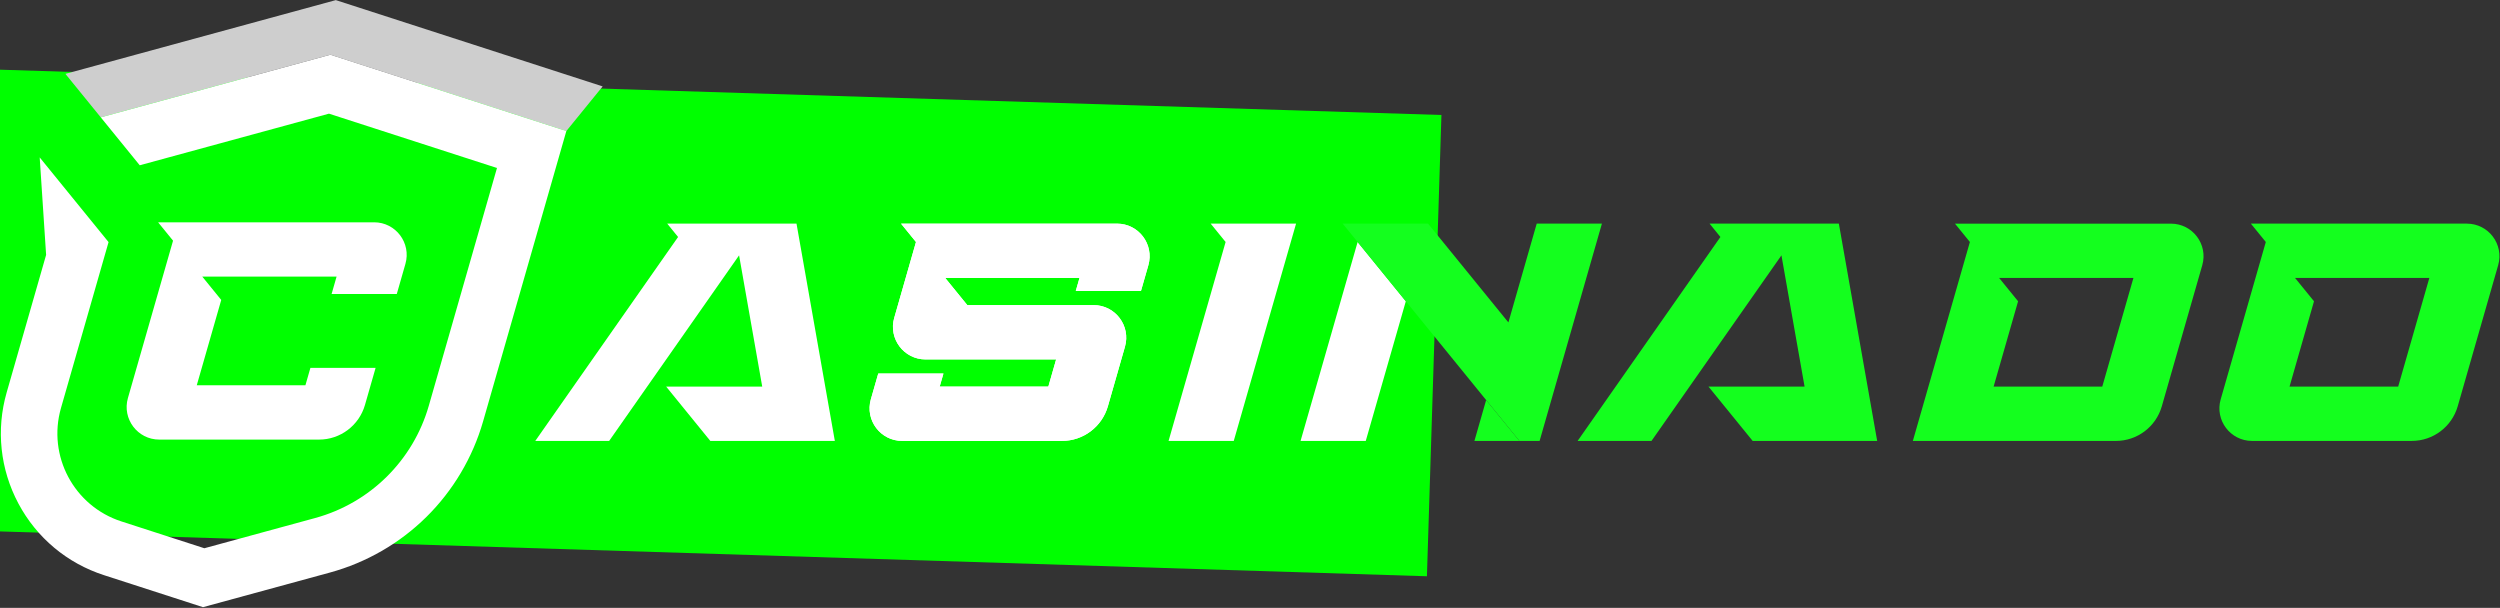 <svg version="1.2" xmlns="http://www.w3.org/2000/svg" viewBox="0 0 1896 461" width="1896" height="461">
	<rect x="0" y="0" width="1896" height="461" fill="#333333" stroke="none"/>
	<title>casinado-casino-logo</title>
	<style>
		.s0 { fill: #00ff00 } 
		.s1 { fill: #cecece } 
		.s2 { fill: #ffffff } 
		.s3 { fill: #14ff1e } 
	</style>
	<path id="Forme 1" fill-rule="evenodd" class="s0" d="m1093.18 87.21l-11 349.83-1125.44-35.37 10.99-349.83z"/>
	<path class="s1" d="m49.6 56.02l26.82 32.98 174.11-47.49 178.99 57.87 27.53-33.85-202.39-65.45z"/>
	<path class="s2" d="m250.53 41.51l-174.11 47.49 29.56 36.35 143.51-39.15 127.42 41.2-51.71 180.33c-11.9 41.52-44.62 73.81-86.29 85.17l-83.93 22.89-62.91-20.34c-35.97-11.63-56.24-49.69-45.82-86.02l36.08-125.82-52.23-64.23 4.87 73.94-29.91 104.29c-8.12 28.32-4.96 58.23 8.88 84.23 13.85 26 36.91 45.31 64.94 54.37l75.06 24.27 96.25-26.25c27.53-7.51 52.82-22.08 73.13-42.12 20.31-20.05 35.2-45.14 43.07-72.58l63.13-220.16-178.99-57.87z"/>
	<path class="s2" d="m283.71 168.6h-163.8l11.33 13.93-34.22 119.33c-4.53 15.8 7.33 31.53 23.76 31.53h121.16c16.17 0 30.39-10.71 34.85-26.26l8.06-28.12h-49.44l-3.78 13.18h-82.4l18.56-64.72-14.38-17.68h101.85l-3.78 13.18h49.44l6.55-22.85c4.53-15.8-7.33-31.53-23.76-31.53z"/>
	<path class="s2" d="m573.13 265.14l4.94 28.06h-72.86l33.5 41.2h94.43l-29.07-164.8h-98.06l8.24 10.13-108.3 154.67h56.03l98.54-140.74z"/>
	<path class="s2" d="m678.18 241.07l16.5-57.54-11.33-13.92h163.8c16.43 0 28.29 15.74 23.76 31.53l-5.61 19.55h-49.44l2.84-9.89h-101.86l16.76 20.6h95.82c16.43 0 28.29 15.74 23.76 31.53l-12.96 45.2c-4.46 15.55-18.68 26.26-34.85 26.26h-121.16c-16.44 0-28.29-15.74-23.76-31.54l5.61-19.55h49.44l-2.84 9.89h82.4l5.91-20.6h-99.04c-16.43 0-28.29-15.74-23.76-31.53z"/>
	<path class="s2" d="m935.68 334.4l47.26-164.8h-64.77l11.33 13.93-43.26 150.87z"/>
	<g>
		<path class="s2" d="m1029.62 183.54l-43.27 150.86h49.44l2.96-10.31 27.42-95.61z"/>
		<path class="s3" d="m1152.31 334.4l-25.22-31.01-8.89 31.01z"/>
		<path class="s3" d="m1023.33 175.8l6.29 7.74 36.55 44.94 58.73 72.22 27.41 33.7h15.32l47.26-164.8h-49.44l-21.48 74.92-60.92-74.92h-64.77z"/>
	</g>
	<path class="s3" d="m1363.64 265.14l4.95 28.06h-72.87l33.51 41.2h94.42l-29.06-164.8h-98.06l8.23 10.13-108.3 154.67h56.03l98.55-140.74z"/>
	<path class="s3" d="m1482.64 169.6l11.33 13.93-43.26 150.87h153.96c16.17 0 30.39-10.71 34.85-26.26l30.68-107c4.53-15.8-7.33-31.53-23.76-31.53h-163.8zm111.72 123.6h-82.4l18.56-64.72-14.38-17.68h33.25 68.6z"/>
	<path class="s3" d="m1707.06 169.6l11.33 13.93-34.22 119.33c-4.53 15.8 7.33 31.53 23.76 31.53h121.15c16.17 0 30.39-10.71 34.85-26.26l30.68-107c4.53-15.8-7.33-31.53-23.76-31.53h-163.8zm111.72 123.6h-82.4l18.56-64.72-14.38-17.68h33.25 68.6z"/>
	<path class="s2" d="m678.18 241.07l16.5-57.54-11.33-13.92h163.8c16.43 0 28.29 15.74 23.76 31.53l-5.61 19.55h-49.44l2.84-9.89h-101.86l16.76 20.6h95.82c16.43 0 28.29 15.74 23.76 31.53l-12.96 45.2c-4.46 15.55-18.68 26.26-34.85 26.26h-121.16c-16.44 0-28.29-15.74-23.76-31.54l5.61-19.55h49.44l-2.84 9.89h82.4l5.91-20.6h-99.04c-16.43 0-28.29-15.74-23.76-31.53z"/>
</svg>